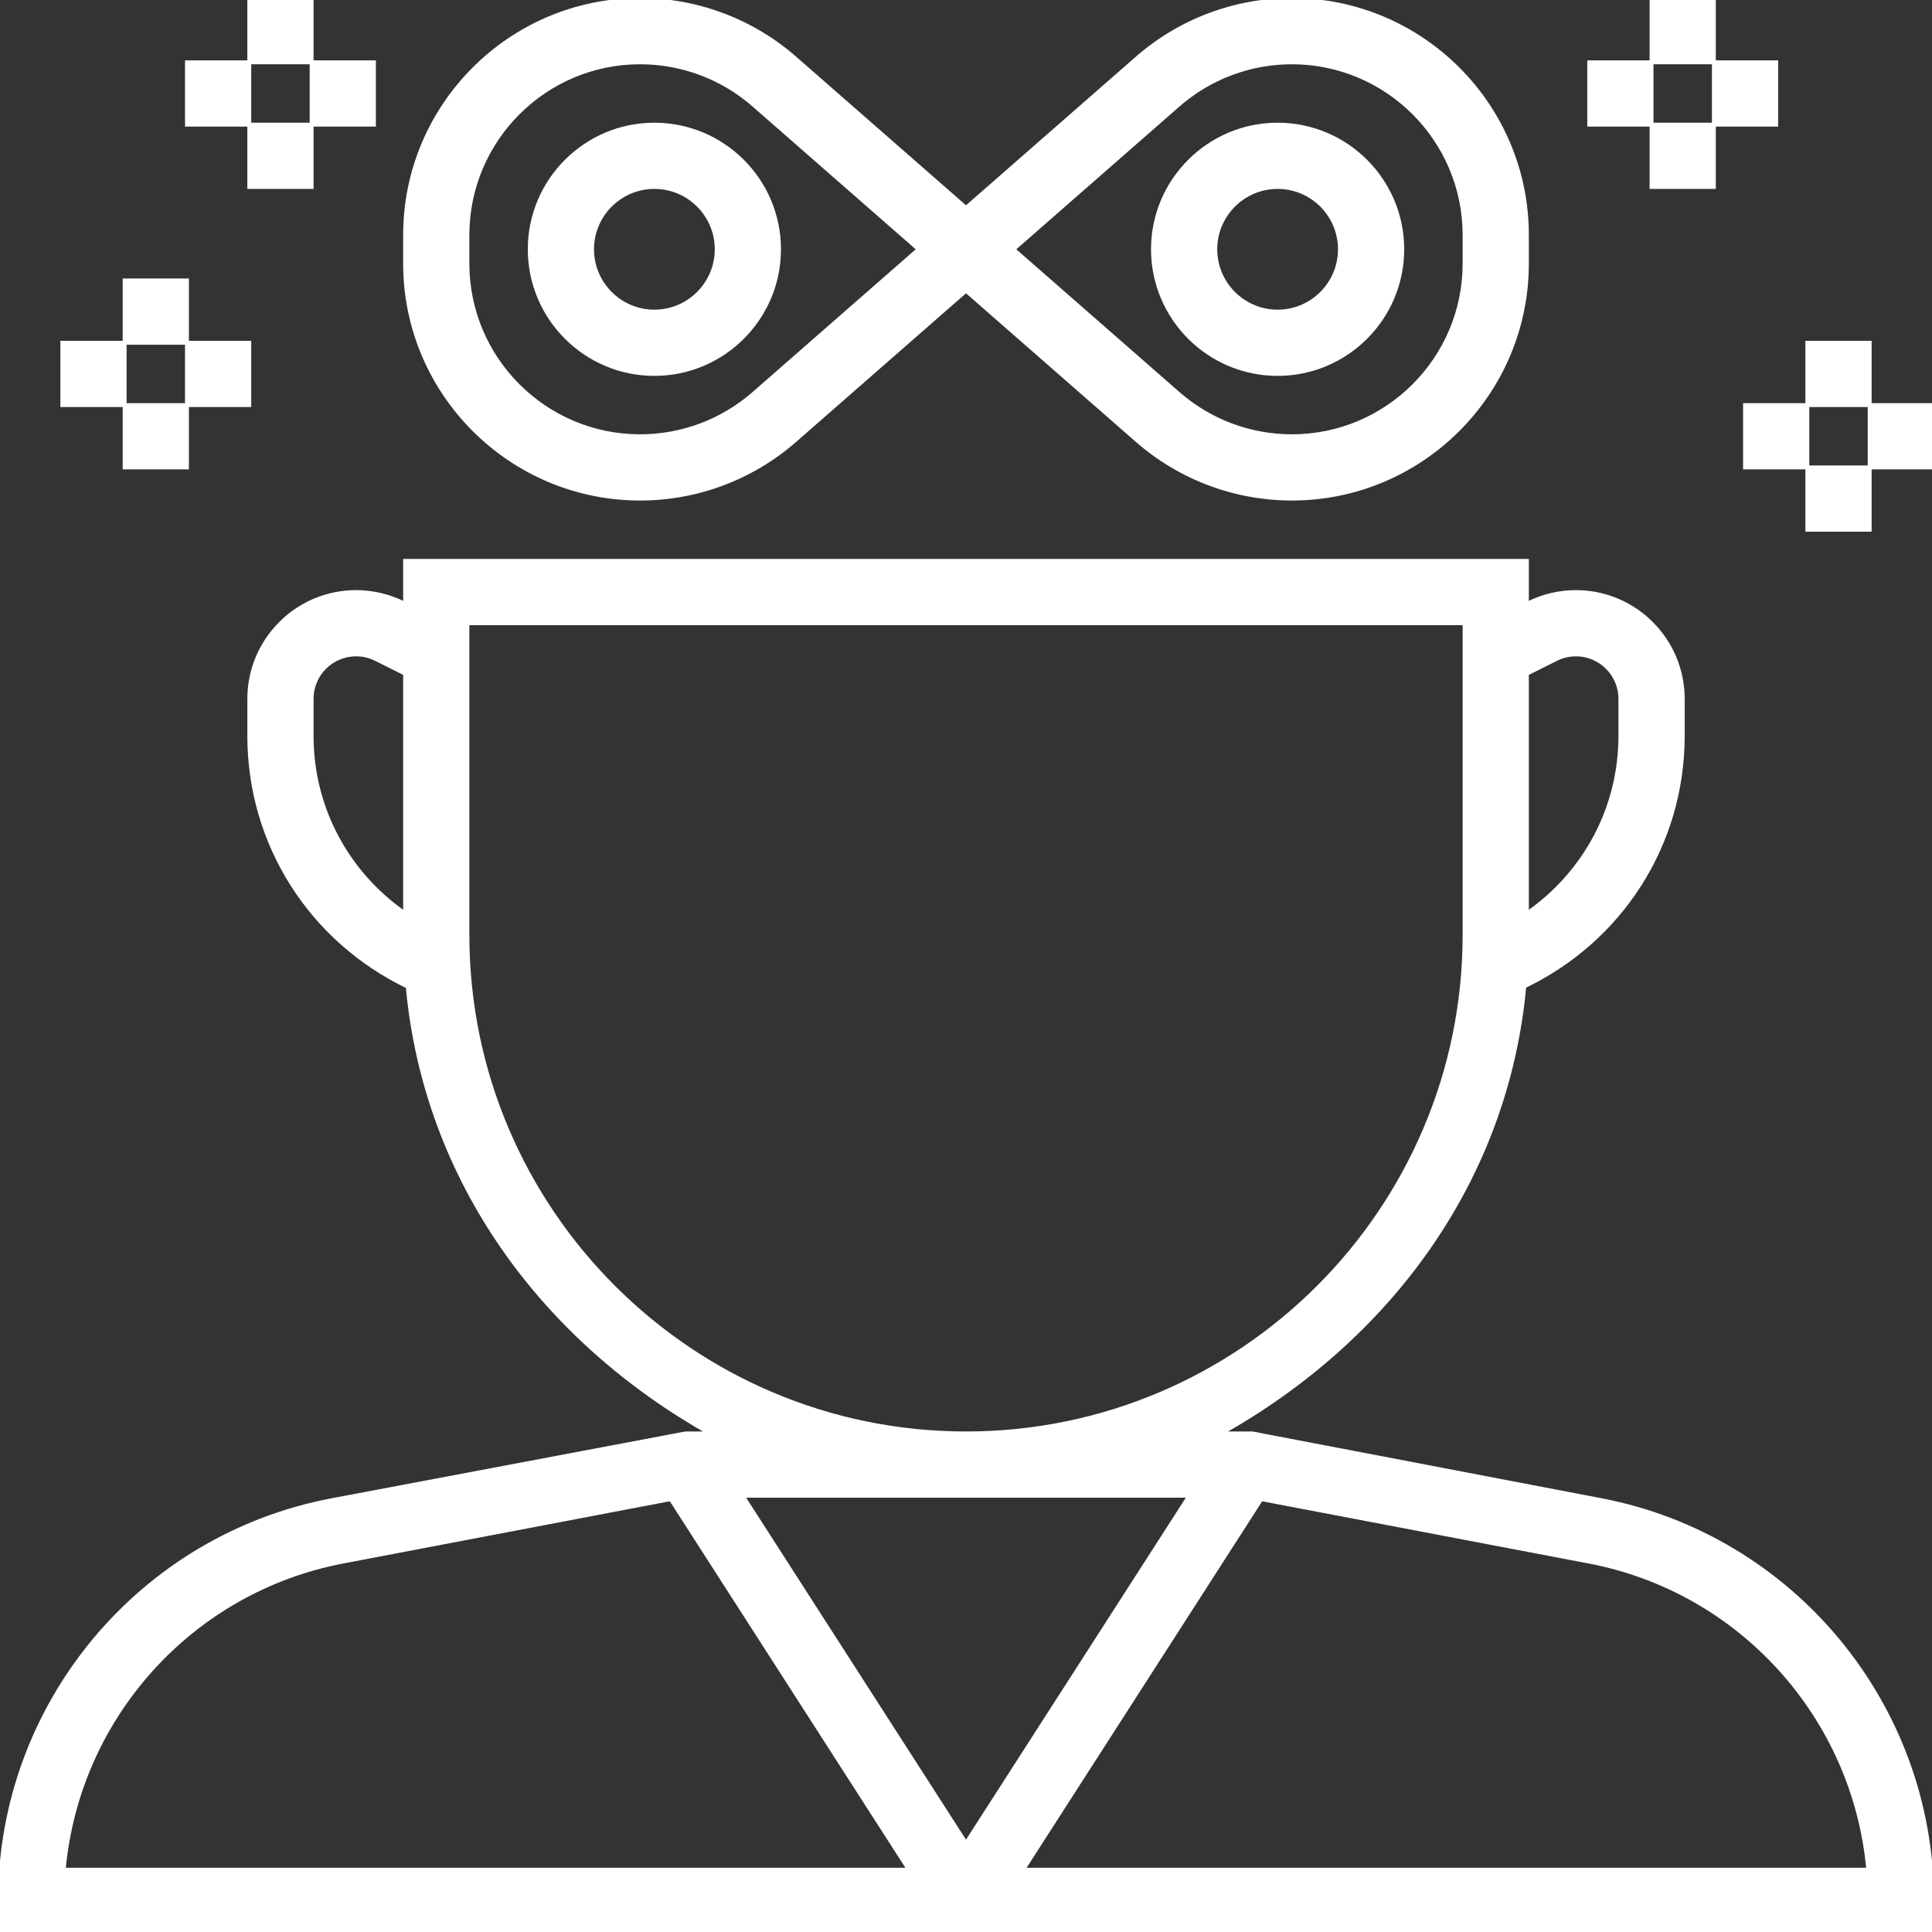 <svg fill="#ffffff" version="1.1" height="20px" width="20px" id="Layer_1" xmlns="http://www.w3.org/2000/svg" xmlns:xlink="http://www.w3.org/1999/xlink" viewBox="0 0 496 496" xml:space="preserve" stroke="#ffffff"><rect x="0" y="0" width="496" height="496" fill="#333333" stroke="none"/><g id="SVGRepo_bgCarrier" stroke-width="0"></g><g id="SVGRepo_tracerCarrier" stroke-linecap="round" stroke-linejoin="round"></g><g id="SVGRepo_iconCarrier"> <g> <g> <g> <path d="M410.912,385.104L321.504,368H313.4c42.84-24,73.312-64.6,77.936-114.776c24.8-11.888,40.672-36.488,40.672-64.312 v-9.504C432,164.304,419.704,152,404.584,152c-4.232,0-8.48,1-12.264,2.896l-0.32,0.16V144H104v11.056l-0.32-0.16 C99.888,153,95.648,152,91.416,152C76.296,152,64,164.304,64,179.416v9.504c0,27.824,15.88,52.48,40.672,64.376 C109.288,303.36,139.64,344,182.344,368H176l-90.912,17.168C35.792,394.56,0,437.808,0,488v8h496v-8 C496,437.808,460.208,394.496,410.912,385.104z M392,172.952l7.48-3.744c1.576-0.792,3.344-1.208,5.104-1.208 c6.296,0,11.416,5.12,11.416,11.416v9.504c0,18.608-9.184,35.376-24,45.608V172.952z M104,234.52 c-14.816-10.224-24-26.992-24-45.6v-9.504C80,173.12,85.12,168,91.416,168c1.768,0,3.528,0.416,5.112,1.208l7.472,3.736V234.52z M120,240v-80h256v80c0,70.576-57.424,128-128,128S120,310.576,120,240z M16.36,480c3.52-39.048,32.6-71.664,71.728-79.112 l84.112-16.024L233.352,480H16.36z M190.648,384h114.704L248,473.216L190.648,384z M262.648,480.008V480l61.152-95.128 l84.112,16.024c39.128,7.448,68.2,40.064,71.728,79.112H262.648z"></path> <path d="M164.336,128c14.616,0,28.728-5.304,39.728-14.928L248,74.632l43.936,38.44c11,9.624,25.112,14.928,39.728,14.928 C364.928,128,392,100.936,392,67.664v-7.328C392,27.064,364.928,0,331.664,0c-14.616,0-28.728,5.304-39.728,14.928L248,53.368 l-43.936-38.44C193.064,5.304,178.952,0,164.336,0C131.072,0,104,27.064,104,60.336v7.328C104,100.936,131.072,128,164.336,128z M302.472,26.968C310.552,19.896,320.92,16,331.664,16C356.112,16,376,35.888,376,60.336v7.328 C376,92.112,356.112,112,331.664,112c-10.744,0-21.112-3.896-29.192-10.968L260.152,64L302.472,26.968z M120,60.336 C120,35.888,139.888,16,164.336,16c10.744,0,21.112,3.896,29.192,10.968L235.848,64l-42.32,37.032 C185.448,108.104,175.08,112,164.336,112C139.888,112,120,92.112,120,67.664V60.336z"></path> <rect x="64" width="16" height="16"></rect> <rect x="48" y="16" width="16" height="16"></rect> <rect x="80" y="16" width="16" height="16"></rect> <rect x="64" y="32" width="16" height="16"></rect> <rect x="424" width="16" height="16"></rect> <rect x="408" y="16" width="16" height="16"></rect> <rect x="440" y="16" width="16" height="16"></rect> <rect x="424" y="32" width="16" height="16"></rect> <rect x="464" y="88" width="16" height="16"></rect> <rect x="448" y="104" width="16" height="16"></rect> <rect x="480" y="104" width="16" height="16"></rect> <rect x="464" y="120" width="16" height="16"></rect> <rect x="32" y="72" width="16" height="16"></rect> <rect x="16" y="88" width="16" height="16"></rect> <rect x="48" y="88" width="16" height="16"></rect> <rect x="32" y="104" width="16" height="16"></rect> <path d="M328,96c17.648,0,32-14.352,32-32s-14.352-32-32-32s-32,14.352-32,32S310.352,96,328,96z M328,48c8.824,0,16,7.176,16,16 s-7.176,16-16,16c-8.824,0-16-7.176-16-16S319.176,48,328,48z"></path> <path d="M168,96c17.648,0,32-14.352,32-32s-14.352-32-32-32s-32,14.352-32,32S150.352,96,168,96z M168,48c8.824,0,16,7.176,16,16 s-7.176,16-16,16c-8.824,0-16-7.176-16-16S159.176,48,168,48z"></path> </g> </g> </g> </g></svg>